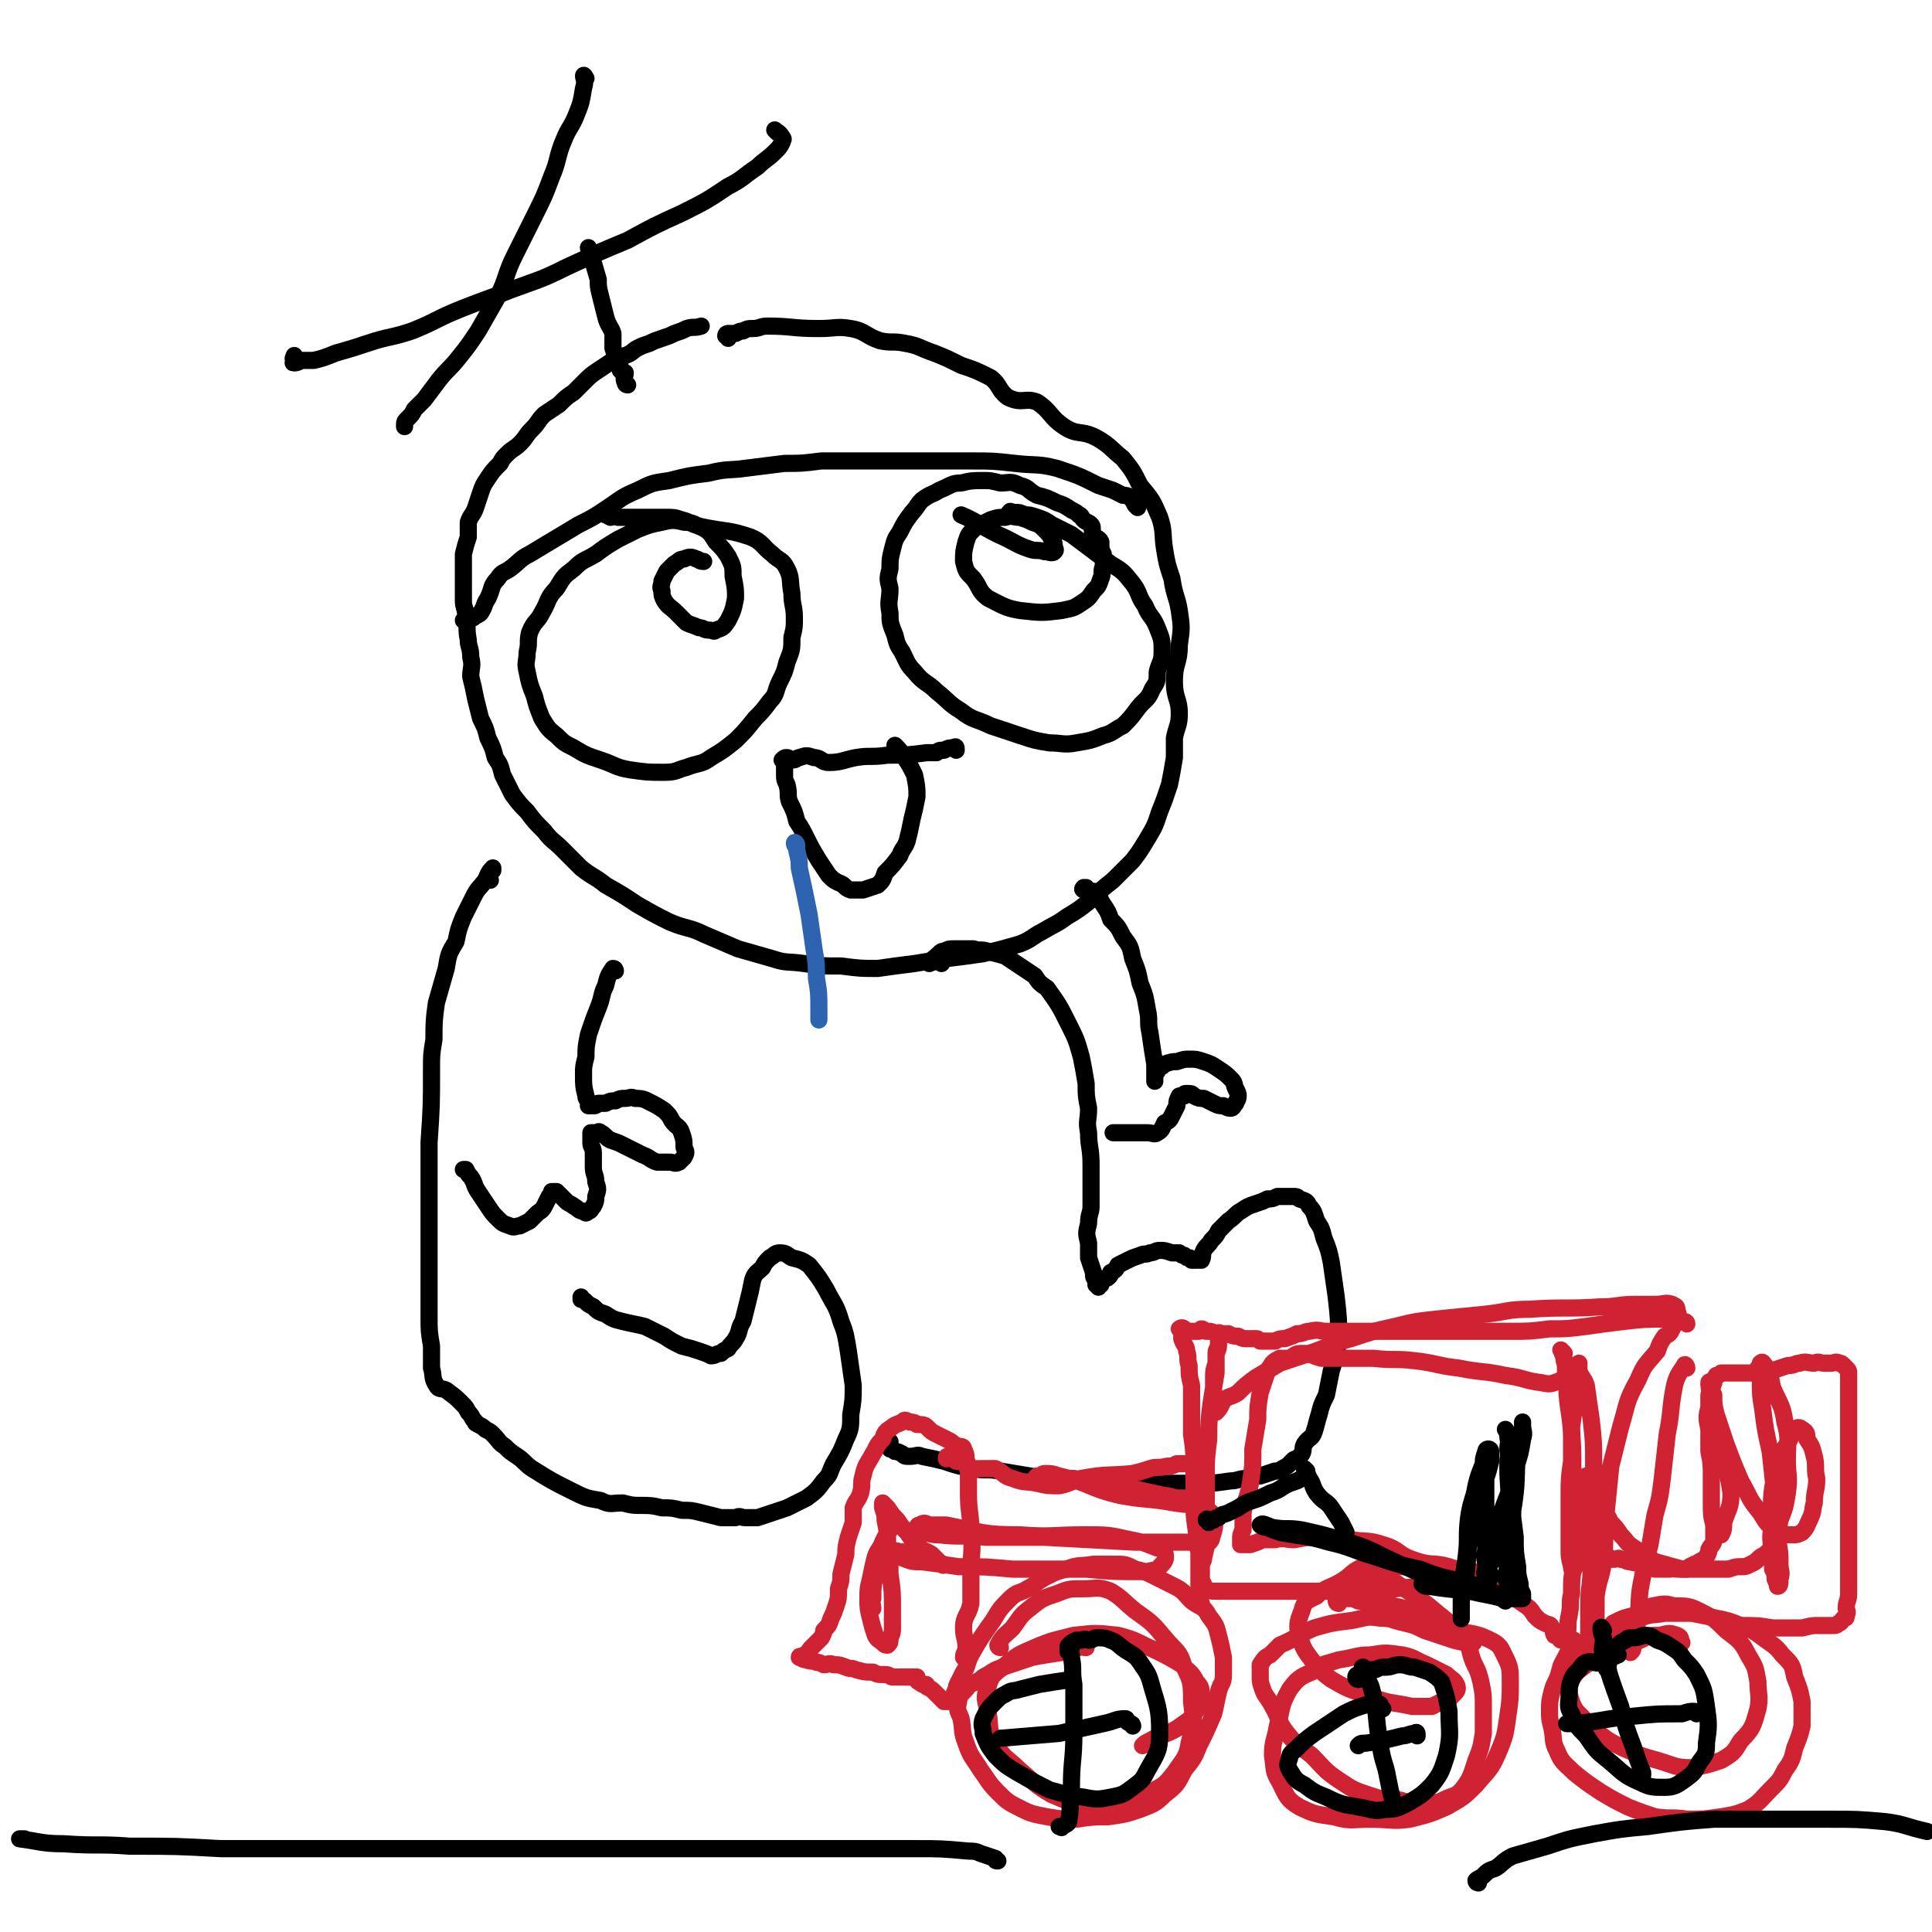 <svg viewBox='0 0 788 788' version='1.1' xmlns='http://www.w3.org/2000/svg' xmlns:xlink='http://www.w3.org/1999/xlink'><g fill='none' stroke='#000000' stroke-width='7' stroke-linecap='round' stroke-linejoin='round'><path d='M297,138c0,-1 -1,-1 -1,-1 0,-1 1,-1 1,-1 2,0 2,0 3,0 2,-1 2,-1 3,-1 2,-1 2,-1 4,-1 3,0 3,-1 6,-1 10,0 10,1 21,1 7,0 7,-1 13,0 6,1 6,3 12,5 5,1 5,0 10,1 6,1 6,2 12,4 5,2 5,2 11,5 6,2 6,2 12,5 4,3 3,5 7,8 6,3 7,0 12,2 6,4 5,6 11,10 6,4 7,1 14,5 5,3 5,4 10,8 4,5 4,5 7,11 5,6 5,6 8,13 2,6 1,7 2,13 1,6 1,6 3,12 1,7 2,7 3,13 1,7 1,7 0,14 0,8 -2,7 -2,15 0,7 2,7 2,13 0,5 -1,5 -2,10 0,4 0,4 0,8 -1,6 -1,6 -2,11 -2,6 -2,6 -4,11 -2,6 -2,6 -5,11 -3,5 -3,5 -6,9 -4,4 -4,4 -8,8 -5,4 -5,4 -9,8 -5,4 -5,4 -10,7 -4,3 -5,3 -10,6 -4,2 -4,3 -9,5 -7,2 -7,2 -15,4 -7,1 -7,1 -15,2 -7,1 -7,1 -13,2 -8,1 -8,1 -15,2 -7,0 -7,0 -15,-1 -8,0 -8,0 -15,-1 -7,-1 -7,0 -13,-2 -7,-2 -7,-2 -14,-4 -7,-3 -7,-3 -14,-6 -6,-3 -7,-2 -14,-5 -6,-3 -6,-3 -13,-7 -6,-4 -6,-4 -13,-8 -5,-4 -5,-3 -10,-7 -4,-4 -4,-4 -8,-8 -3,-3 -4,-3 -7,-7 -4,-4 -4,-4 -7,-8 -3,-3 -3,-3 -6,-7 -2,-4 -2,-4 -4,-8 -1,-4 -1,-4 -3,-7 -1,-4 -1,-4 -3,-8 -1,-4 -1,-4 -3,-8 -1,-4 -1,-4 -2,-8 -1,-5 -1,-5 -2,-9 0,-4 1,-4 0,-8 0,-4 -1,-4 -1,-7 -1,-5 0,-5 -1,-9 0,-4 -1,-4 -1,-7 0,-4 0,-4 0,-8 0,-3 0,-3 0,-6 0,-3 0,-3 0,-5 1,-4 1,-4 2,-7 0,-3 0,-3 0,-6 1,-3 2,-3 3,-6 1,-3 1,-3 2,-6 1,-3 1,-3 3,-6 2,-3 2,-3 5,-6 1,-2 1,-2 3,-4 2,-2 3,-2 5,-4 3,-3 2,-3 5,-6 3,-3 2,-3 5,-6 3,-2 3,-2 6,-4 3,-3 3,-3 6,-5 2,-2 2,-2 4,-4 3,-3 3,-3 6,-5 3,-2 3,-2 6,-4 3,-1 3,-1 5,-2 3,-1 3,-2 5,-3 2,-1 2,-1 5,-2 2,-1 2,-1 5,-2 3,-1 3,-1 5,-2 3,-1 3,-1 5,-2 3,-1 3,0 6,-1 '/><path d='M464,207c-1,-1 -1,-1 -1,-1 -1,-2 -1,-2 -2,-3 -1,-1 -2,-1 -3,-1 -2,-1 -2,-1 -4,-2 -3,-1 -3,-1 -6,-2 -8,-4 -8,-4 -17,-7 -8,-2 -8,-1 -17,-2 -9,-1 -9,-1 -18,-1 -9,0 -9,0 -18,0 -7,0 -7,0 -15,0 -7,0 -7,0 -14,0 -7,0 -7,0 -14,0 -8,1 -8,1 -15,1 -8,1 -8,1 -16,2 -7,1 -7,0 -15,2 -8,1 -8,1 -16,3 -7,1 -7,1 -13,4 -7,3 -6,3 -12,7 -6,4 -6,4 -12,7 -5,3 -5,3 -10,6 -5,3 -5,3 -10,6 -4,2 -4,3 -8,6 -3,2 -3,1 -5,4 -3,3 -2,4 -4,8 -2,3 -1,3 -3,6 -1,1 -2,1 -3,2 -1,0 -1,0 -1,0 -1,0 -1,0 -1,0 -1,1 -1,1 -2,1 0,0 0,0 0,0 '/><path d='M413,210c-1,-1 -2,-1 -1,-1 0,-1 0,0 2,0 2,0 2,0 4,1 2,0 2,0 5,1 3,1 3,1 6,3 4,2 4,2 8,4 8,6 8,6 16,12 5,3 5,3 9,8 3,4 2,5 5,9 2,5 3,4 5,9 2,5 2,5 2,10 0,4 -1,4 -2,8 0,4 0,4 -2,7 -2,5 -3,4 -6,8 -3,4 -3,4 -6,7 -4,2 -4,3 -8,4 -5,2 -5,2 -11,3 -5,1 -6,0 -11,0 -6,-1 -6,-1 -12,-3 -6,-2 -6,-2 -12,-4 -6,-3 -7,-2 -12,-6 -5,-3 -5,-4 -10,-8 -4,-4 -5,-3 -9,-8 -3,-3 -3,-4 -5,-8 -2,-3 -2,-3 -3,-7 -2,-5 -2,-5 -2,-9 -1,-5 0,-5 0,-10 -1,-4 -1,-4 0,-8 0,-4 0,-4 1,-8 1,-4 1,-4 3,-7 2,-4 2,-4 5,-8 2,-2 2,-3 4,-5 4,-3 4,-2 7,-4 5,-2 5,-3 9,-3 4,-1 5,-1 9,-1 3,0 3,0 7,1 4,0 4,-1 8,1 4,1 3,2 7,4 4,1 4,1 8,3 3,1 3,1 6,3 2,1 2,1 3,2 1,0 1,1 2,2 1,1 2,1 3,2 1,1 0,2 1,4 1,2 2,1 3,3 0,3 0,3 1,5 0,2 0,2 0,5 -1,2 0,3 -1,5 -1,3 -1,3 -3,5 -2,3 -2,3 -5,5 -3,2 -3,2 -8,3 -8,1 -8,1 -17,0 -6,-1 -7,-2 -13,-5 -4,-3 -3,-4 -6,-8 -3,-3 -3,-3 -4,-7 0,-4 0,-4 1,-8 1,-3 1,-3 3,-5 1,-1 2,-1 3,-2 2,-1 2,-1 4,-2 3,-1 3,-1 6,-1 3,-1 3,0 6,0 3,1 3,1 5,2 3,1 3,1 5,3 2,2 2,2 3,4 1,1 1,2 1,3 0,1 1,1 0,2 -1,1 -2,0 -4,0 -3,-1 -3,0 -6,-1 -6,-2 -6,-3 -13,-6 -8,-4 -8,-5 -15,-8 '/><path d='M247,210c0,0 -2,-1 -1,-1 0,0 1,1 3,2 1,0 1,-1 3,0 2,0 2,0 5,0 3,0 3,0 7,0 3,0 3,0 7,0 4,0 4,0 7,1 4,1 4,2 9,3 10,2 10,1 19,4 5,2 5,4 9,7 3,3 4,2 6,6 2,4 1,5 2,10 0,5 1,5 1,10 0,4 0,4 -1,8 0,5 0,5 -2,10 -1,4 -1,4 -3,8 -2,4 -1,5 -4,8 -3,4 -3,4 -6,7 -4,5 -4,5 -8,9 -5,4 -5,4 -10,7 -4,3 -5,2 -10,4 -4,1 -4,2 -9,2 -7,0 -7,0 -14,-1 -6,-1 -6,-2 -12,-4 -6,-2 -6,-2 -11,-5 -4,-2 -4,-2 -7,-5 -4,-3 -4,-4 -6,-7 -2,-5 -2,-5 -3,-9 -2,-5 -2,-5 -3,-10 -1,-4 0,-4 0,-8 1,-4 0,-4 1,-8 2,-5 3,-4 5,-8 3,-5 2,-6 6,-10 3,-5 3,-5 7,-8 4,-4 4,-3 9,-6 4,-3 4,-3 9,-6 4,-2 4,-2 8,-4 5,-2 5,-2 10,-3 4,-1 5,-1 9,0 4,0 4,1 7,2 4,2 4,3 6,6 3,3 3,3 5,6 2,4 2,4 2,8 1,5 1,5 1,9 -1,5 -1,5 -3,9 -2,3 -2,3 -5,4 -1,1 -1,0 -3,0 -2,0 -2,-1 -4,-1 -2,-1 -3,-1 -5,-2 -2,-2 -2,-2 -4,-4 -3,-3 -3,-2 -5,-5 -1,-2 -1,-2 -1,-4 -1,-2 0,-2 0,-4 1,-2 1,-2 2,-4 2,-2 2,-2 3,-3 2,-1 2,-2 4,-2 2,-1 3,-1 5,0 1,0 1,1 3,1 '/><path d='M390,306c0,-1 0,-2 -1,-1 -2,0 -2,0 -4,1 -2,0 -2,0 -3,1 -2,0 -2,0 -4,0 -8,1 -8,1 -16,1 -7,1 -7,0 -13,1 -5,1 -6,2 -11,2 -3,0 -3,-2 -6,-2 -3,-1 -3,-1 -6,0 -1,0 -1,1 -3,1 0,0 0,0 -1,0 0,-1 -1,-1 -1,-1 -1,0 -1,0 -2,1 0,0 1,1 1,1 0,1 0,1 0,2 0,2 0,2 0,3 0,2 0,2 1,4 1,4 0,4 1,7 2,4 2,4 3,8 2,3 2,3 4,7 2,4 2,4 5,9 2,3 2,3 4,6 2,2 2,2 4,3 3,1 2,2 5,3 2,0 3,0 5,0 3,-1 3,-1 6,-2 2,-2 2,-2 3,-5 3,-3 3,-3 6,-7 1,-3 2,-3 3,-6 1,-4 1,-4 2,-9 1,-4 1,-4 2,-9 0,-4 0,-4 -1,-9 -2,-4 -2,-4 -4,-7 -2,-3 -2,-3 -4,-5 '/><path d='M256,157c0,0 -1,0 -1,-1 -1,-2 0,-2 0,-4 -1,0 -1,0 -2,-1 0,-2 0,-2 -1,-3 -1,-3 -1,-3 -2,-6 0,-3 0,-3 0,-6 -1,-3 -2,-3 -3,-7 -1,-4 -1,-4 -2,-8 -1,-4 -1,-4 -1,-7 -2,-7 -2,-7 -4,-13 '/><path d='M317,54c0,0 -1,-1 -1,-1 1,1 2,1 3,3 1,1 0,1 0,2 -1,2 -1,2 -3,4 -3,3 -4,3 -7,6 -6,4 -6,5 -12,8 -9,6 -9,6 -19,11 -11,5 -11,5 -22,11 -12,5 -12,5 -25,11 -10,5 -11,5 -22,9 -10,4 -11,4 -21,8 -10,4 -10,5 -20,9 -9,3 -9,2 -18,5 -6,2 -6,2 -13,4 -5,2 -5,2 -9,3 -3,0 -3,0 -5,0 -2,1 -2,1 -3,1 -1,0 0,0 0,-1 -1,-1 0,-1 0,-2 0,0 0,0 0,0 '/><path d='M239,32c0,0 -1,-2 -1,-1 0,1 1,2 0,5 -1,6 -1,6 -3,11 -2,5 -3,5 -5,10 -3,7 -2,8 -5,15 -3,8 -3,8 -7,16 -4,8 -4,8 -8,16 -4,8 -3,9 -7,17 -4,7 -4,7 -8,14 -4,6 -4,6 -8,11 -4,5 -4,4 -8,9 -3,4 -3,4 -6,8 -2,2 -2,2 -4,4 -1,2 -1,2 -3,4 -1,1 -1,1 -1,3 '/><path d='M384,393c0,0 0,-1 -1,-1 -2,0 -4,1 -4,1 0,-1 2,-2 4,-4 1,-1 1,-1 2,-1 2,-1 2,-1 4,-1 2,0 2,0 4,0 2,0 2,0 4,0 3,1 3,0 6,1 3,1 4,1 7,2 3,2 3,2 6,4 3,2 3,2 6,4 2,3 2,3 5,5 5,7 5,7 9,15 3,6 3,6 5,13 1,5 1,5 2,11 0,5 0,5 1,10 0,5 -1,5 0,10 0,6 1,6 1,13 0,4 0,4 0,7 0,5 0,5 0,10 0,3 -1,3 -1,7 -1,4 -1,4 0,8 0,3 0,3 0,6 1,3 1,3 2,6 0,2 0,2 1,3 0,1 0,1 0,2 1,0 1,1 1,1 0,0 0,-1 1,-1 0,-1 0,-1 1,-2 0,-1 1,0 2,-1 1,-1 1,-1 1,-2 2,-1 2,-1 3,-3 2,-1 2,-1 4,-2 2,-1 2,-1 5,-2 2,-1 2,0 4,-1 2,0 2,-1 4,-1 2,0 2,0 5,1 1,0 1,0 3,0 1,1 1,1 2,1 1,1 1,1 2,1 1,0 1,1 1,1 1,0 1,0 2,0 0,-1 0,0 1,0 0,0 0,0 0,0 1,0 1,0 1,0 1,-2 0,-2 1,-4 1,-2 2,-2 3,-4 2,-2 2,-2 3,-4 2,-2 2,-2 4,-4 3,-2 3,-3 5,-4 3,-2 3,-2 6,-3 3,-1 3,-1 5,-2 2,0 2,0 4,-1 2,0 2,0 4,0 1,0 1,0 2,0 2,0 2,0 3,1 3,1 3,1 4,3 2,2 2,3 3,6 2,3 2,3 3,7 2,5 2,5 3,10 1,7 1,7 2,14 1,9 1,9 1,17 -1,7 -1,7 -3,13 -1,5 -1,5 -2,10 -2,4 -2,4 -3,8 -1,3 -1,4 -2,7 -1,3 -2,2 -4,5 -1,2 0,2 -1,4 -1,1 -1,1 -2,2 -1,0 -1,0 -2,1 -1,1 -1,1 -1,1 -1,1 -1,1 -3,2 -1,1 -1,1 -3,1 -3,1 -3,1 -6,2 -3,0 -3,0 -5,1 -4,0 -4,1 -7,1 -7,1 -7,1 -13,1 -5,0 -5,0 -9,0 -6,0 -6,0 -12,0 -6,0 -6,-1 -11,-1 -7,-1 -7,0 -13,0 -6,-1 -6,-1 -12,-1 -6,0 -6,0 -12,-1 -6,-1 -6,-1 -12,-2 -6,-1 -6,0 -11,-1 -6,-1 -6,-1 -12,-3 -4,-1 -4,-1 -9,-2 -2,-1 -2,0 -5,0 -2,0 -2,0 -3,-1 -2,-1 -2,-1 -3,-1 -1,-1 -1,-1 -2,-1 0,-1 0,-2 0,-3 -1,0 -1,0 -2,-1 '/><path d='M200,359c0,0 -1,-1 -1,-1 0,-2 1,-2 2,-3 0,0 0,-1 0,-1 -2,2 -2,3 -3,5 -3,4 -3,3 -5,7 -2,4 -2,4 -4,8 -2,5 -2,5 -3,10 -3,5 -3,5 -4,11 -2,7 -2,7 -4,14 -1,7 -1,8 -1,15 -1,6 -1,6 -1,12 0,15 0,15 -1,30 0,8 0,8 0,17 0,7 0,7 0,14 0,5 0,5 0,9 0,4 0,4 0,9 0,5 0,5 0,11 0,5 0,5 0,11 0,6 0,6 1,12 0,5 0,5 0,9 1,3 0,4 2,7 1,2 2,1 4,2 4,3 4,3 6,5 2,2 2,2 3,4 2,2 1,2 3,4 0,1 0,0 1,1 2,1 2,1 3,2 2,1 2,1 3,2 3,3 2,3 5,5 2,2 2,2 5,4 3,2 3,3 6,5 8,5 8,5 16,9 6,3 6,3 12,4 4,2 4,1 9,1 4,1 4,1 7,1 4,0 5,0 9,1 4,0 4,0 8,1 4,0 4,0 8,1 4,1 4,1 8,2 3,0 3,0 6,0 2,-1 2,0 4,0 2,0 2,0 5,0 3,-1 3,-1 6,-2 3,-1 3,-1 6,-2 4,-2 4,-2 8,-4 4,-3 4,-3 7,-7 3,-3 2,-3 4,-7 3,-5 3,-5 5,-10 2,-4 2,-5 2,-10 1,-6 1,-6 1,-12 -1,-7 -1,-7 -2,-14 -1,-6 -1,-7 -3,-12 -2,-7 -3,-7 -6,-13 -3,-5 -3,-5 -7,-10 -3,-2 -3,-2 -7,-3 -2,-1 -2,-2 -5,-2 -2,0 -2,1 -4,2 -2,2 -2,2 -3,4 -2,2 -3,2 -4,5 -1,5 -1,5 -2,9 -1,4 -1,4 -2,8 -2,3 -1,4 -3,7 -1,2 -2,2 -3,4 -2,1 -2,1 -3,2 -2,0 -2,1 -4,1 -2,-1 -2,-1 -5,-2 -3,-1 -3,-1 -7,-2 -4,-2 -4,-2 -7,-4 -4,-2 -4,-2 -8,-4 -4,-1 -5,-1 -9,-2 -4,-1 -4,-1 -7,-3 -3,-1 -3,-1 -5,-3 -2,-1 -2,-1 -3,-2 -1,-1 -1,-1 -2,-1 0,-1 0,-1 0,-1 '/><path d='M251,396c0,0 0,-1 -1,-1 -2,3 -2,3 -3,7 -2,4 -1,4 -3,9 -2,5 -2,5 -4,11 -1,5 -1,5 -1,9 -1,4 -1,4 -1,7 0,5 0,5 1,9 0,1 0,1 1,2 0,1 0,1 0,2 1,0 1,0 2,0 1,0 1,0 2,-1 2,0 2,0 3,0 2,-1 2,-1 4,-1 2,-1 2,-1 4,-1 2,0 2,-1 4,0 2,0 3,0 5,1 4,2 4,2 7,4 2,2 2,2 3,4 2,3 3,2 4,5 1,3 1,3 1,6 1,2 1,2 0,4 -1,1 -1,1 -2,2 -2,1 -2,0 -4,0 -2,0 -2,0 -5,0 -3,-1 -3,-2 -6,-3 -4,-2 -4,-2 -8,-4 -2,-1 -2,-1 -5,-2 -2,-1 -2,-2 -4,-3 -1,-1 -1,0 -2,0 -1,0 -2,0 -2,0 0,2 0,2 0,4 0,2 1,2 1,4 0,3 0,3 0,6 0,3 1,3 1,6 1,3 1,3 0,6 0,2 0,2 -1,4 -1,1 -1,2 -2,2 -1,1 -1,1 -2,0 -2,0 -2,-1 -4,-2 -1,-1 -2,-1 -3,-2 -1,-1 -1,-1 -2,-2 -1,-1 -1,-1 -2,-2 0,0 0,0 -1,0 0,0 0,0 -1,0 0,1 0,1 -1,2 -1,2 -1,2 -2,4 -1,2 -2,2 -3,3 -1,1 -1,1 -3,3 -2,1 -2,1 -4,2 -2,0 -2,1 -4,0 -3,-1 -3,-1 -5,-3 -2,-2 -2,-2 -4,-5 -2,-3 -2,-3 -4,-6 -2,-3 -1,-3 -3,-6 -1,-1 -1,-1 -2,-3 -1,0 -1,0 -1,0 '/><path d='M443,363c-1,0 -2,0 -1,-1 0,0 0,0 1,0 0,0 0,1 1,1 1,1 2,0 3,1 2,2 1,2 3,5 2,3 2,3 3,6 3,3 3,3 5,7 3,4 3,4 4,9 2,5 2,5 3,10 2,5 2,5 3,11 1,4 0,5 1,9 1,7 1,7 2,13 0,3 0,3 0,5 0,1 0,2 0,2 0,-1 0,-2 0,-3 0,0 0,0 1,-1 0,0 0,-1 0,-1 2,-1 2,-1 3,-2 3,-1 3,-1 5,-1 3,-1 3,-1 5,-1 3,0 3,0 6,1 3,1 3,1 6,3 3,2 3,2 5,4 2,2 1,2 2,4 1,2 1,2 1,3 0,2 -1,2 -1,3 -1,1 -1,2 -2,2 -1,0 -1,0 -3,-1 -2,0 -2,0 -4,-1 -2,-1 -2,-1 -4,-2 -2,0 -2,0 -4,-1 -1,-1 -1,-1 -3,-1 -1,0 -1,0 -1,1 -1,0 -1,0 -2,0 -1,2 -1,2 -1,4 -1,2 -1,2 -2,4 -1,2 -1,2 -3,3 -1,2 -1,3 -3,4 -1,1 -2,0 -4,0 -2,0 -2,0 -4,0 -3,0 -3,0 -6,0 -2,0 -2,0 -4,0 '/></g>
<g fill='none' stroke='#CF2233' stroke-width='7' stroke-linecap='round' stroke-linejoin='round'><path d='M688,540c0,-1 -1,-1 -1,-1 -4,-1 -4,-2 -7,-1 -9,0 -9,0 -18,1 -8,1 -8,1 -15,2 -8,1 -8,1 -15,1 -8,1 -8,1 -16,1 -10,0 -10,0 -19,0 -8,0 -8,0 -15,0 -7,0 -7,0 -13,0 -5,0 -5,0 -11,0 -4,0 -4,0 -9,0 -4,0 -4,0 -8,0 -3,0 -3,-1 -7,0 -2,0 -2,1 -5,1 -2,1 -2,1 -5,2 -2,0 -2,0 -4,1 -2,0 -2,0 -3,0 -1,0 -2,0 -3,0 -1,-1 -1,-1 -2,-1 -2,0 -2,0 -4,0 -1,0 -1,0 -3,-1 -2,0 -2,0 -4,-1 -1,0 -1,0 -3,0 -1,-1 -1,0 -2,0 -2,-1 -2,-1 -3,-1 -1,0 -1,0 -1,0 -1,0 -1,-1 -2,-1 0,0 0,1 -1,1 0,0 0,0 -1,0 0,0 0,0 -1,0 0,0 0,0 0,0 -1,0 -1,0 -1,0 0,0 0,0 -1,0 0,0 0,0 -1,0 0,0 0,0 0,0 -1,-1 -1,-1 -1,-1 -1,-1 -2,0 -2,0 0,0 1,0 1,1 0,1 0,2 0,3 1,3 2,3 2,5 1,3 0,3 1,6 0,4 0,4 1,8 0,10 0,10 0,20 1,7 1,7 1,15 0,6 0,6 0,12 0,6 0,6 1,13 0,4 0,4 1,8 0,5 0,5 0,10 0,4 0,4 0,8 0,1 -1,2 0,3 0,0 0,0 1,0 '/><path d='M688,558c0,-1 -1,-2 -1,-1 -2,3 -3,4 -4,8 -2,10 -1,10 -3,20 -1,9 -1,9 -2,18 -1,8 -1,8 -3,15 -1,6 -1,6 -2,12 -2,7 -2,7 -3,13 -2,9 -1,9 -2,18 -1,6 0,6 -2,11 0,1 0,1 -1,2 '/><path d='M488,600c-1,-1 -1,-1 -1,-1 -2,-2 -2,-2 -4,-2 -2,0 -2,0 -3,0 -2,1 -2,1 -4,1 -4,1 -4,0 -7,1 -3,1 -3,1 -7,2 -10,1 -10,0 -21,2 -4,1 -4,2 -9,3 -4,0 -5,0 -9,-1 -5,-1 -5,0 -10,-2 -4,-1 -3,-2 -7,-4 -3,0 -3,0 -6,0 -3,0 -3,1 -5,0 -1,0 0,-1 -1,-2 -1,-1 -1,-1 -2,-1 -1,0 -1,0 -2,0 0,0 0,0 0,0 0,-1 0,-1 -1,-2 0,0 0,0 0,1 -1,0 -1,0 -1,0 0,-1 0,-1 0,-1 0,0 -1,0 -1,0 -1,0 -1,0 -1,1 '/><path d='M393,591c0,0 -1,-1 -1,-1 0,0 1,0 1,1 1,2 1,2 1,4 1,3 1,3 1,6 0,4 0,4 0,8 0,8 1,8 1,16 1,8 0,8 0,16 0,6 0,6 0,13 -1,5 -3,5 -3,10 0,4 1,4 1,8 0,2 -1,2 -1,4 '/><path d='M393,592c0,0 0,-1 -1,-1 -1,-1 -1,-1 -3,-2 -1,-1 -1,-1 -3,-2 -2,-1 -2,-1 -4,-2 -2,-1 -2,-1 -4,-3 -1,-1 -2,-1 -4,-1 -1,-1 -2,-1 -3,-1 -2,-1 -2,-1 -3,0 -2,1 -3,1 -4,2 -3,2 -3,2 -4,5 -3,3 -2,3 -4,6 -2,4 -3,4 -4,9 -1,3 0,3 -1,7 -1,3 -2,3 -3,6 0,3 0,3 0,6 -1,3 -1,3 -2,6 -1,4 -1,4 -1,7 -1,4 -1,4 -2,8 0,3 0,3 -1,6 0,4 0,4 -1,7 -1,3 -1,3 -2,5 -1,3 -1,3 -3,5 0,1 0,1 -1,3 -1,1 -1,1 -2,2 -1,1 -1,1 -2,2 -1,1 -1,1 -1,2 -1,1 -1,1 -2,1 0,0 0,0 0,1 0,0 0,0 -1,0 0,0 -1,-1 -1,0 1,0 1,1 3,1 2,1 2,0 4,1 1,0 1,0 3,1 2,0 2,-1 4,0 3,0 2,0 5,1 2,1 2,0 4,1 4,1 3,1 7,1 2,1 2,1 5,1 2,0 2,1 3,1 2,0 2,0 3,0 1,0 1,0 2,0 0,0 0,0 1,0 1,0 1,0 1,0 0,0 0,0 1,0 1,0 1,0 1,0 1,0 1,0 1,0 0,0 -1,0 0,1 0,1 1,1 1,1 1,1 1,1 2,1 1,0 1,0 1,1 2,1 2,1 3,2 1,1 1,1 2,2 1,1 1,1 2,2 0,0 0,-1 0,0 1,0 1,0 2,0 0,0 0,0 0,0 1,0 1,0 1,0 0,0 0,-1 0,-1 0,-1 1,-1 1,-1 0,-1 0,-1 1,-3 0,-1 0,-1 1,-3 1,-2 1,-2 2,-4 2,-3 1,-3 3,-7 4,-7 4,-7 9,-14 3,-5 3,-5 7,-9 3,-3 4,-2 7,-4 4,-2 4,-3 8,-5 4,-2 4,-2 8,-3 5,-2 5,-1 11,-2 4,0 4,0 9,0 4,0 4,0 8,2 4,1 4,1 8,3 4,2 4,2 8,4 4,2 4,3 7,6 4,3 5,2 7,6 3,4 3,4 4,8 1,4 1,4 2,9 0,3 0,4 0,7 0,4 -1,3 -2,7 -1,4 -1,5 -2,9 -3,7 -3,7 -6,13 -2,5 -2,5 -6,10 -3,6 -3,6 -8,10 -4,4 -5,4 -10,6 -6,2 -6,2 -13,3 -6,0 -6,0 -13,1 -6,0 -6,0 -12,-1 -5,-1 -6,-1 -10,-3 -6,-3 -6,-3 -10,-7 -4,-4 -4,-5 -7,-9 -3,-5 -4,-5 -6,-11 -2,-5 -1,-5 -2,-10 -1,-3 -2,-3 -1,-7 0,-2 1,-3 3,-5 2,-3 3,-2 6,-4 1,-1 1,-1 3,-2 3,-2 3,-2 6,-3 6,-2 6,-2 12,-4 5,-1 6,-1 12,-2 3,-1 3,-1 7,-2 1,-1 1,0 3,0 '/><path d='M551,644c0,0 -1,-1 -1,-1 1,-1 2,-1 4,-1 2,0 2,-1 3,0 3,0 3,0 6,1 4,2 4,1 7,3 7,5 8,5 14,10 7,6 7,5 13,12 3,4 2,5 4,10 2,4 2,4 3,8 1,5 1,5 1,10 0,5 0,5 0,11 -1,6 -1,6 -3,11 -2,6 -2,7 -5,11 -3,4 -4,3 -8,5 -4,2 -4,1 -9,2 -5,0 -5,-1 -10,-2 -6,0 -6,0 -12,-2 -6,-2 -6,-2 -12,-6 -6,-4 -6,-5 -11,-10 -5,-4 -6,-4 -10,-9 -4,-5 -3,-6 -6,-11 -2,-4 -3,-4 -4,-7 -1,-3 -1,-3 -1,-5 0,-3 0,-3 0,-5 2,-3 2,-3 4,-4 2,-2 2,-2 4,-4 7,-3 7,-4 14,-7 7,-2 7,-2 15,-3 6,-1 6,-2 12,-1 5,0 5,1 10,2 4,1 4,1 8,3 6,2 6,2 12,4 4,1 4,1 8,1 '/><path d='M639,688c0,0 -1,0 -1,-1 0,-1 0,-2 1,-3 0,-1 0,-1 0,-2 1,-2 1,-2 2,-3 2,-3 2,-3 4,-5 3,-3 3,-3 6,-5 4,-2 4,-2 8,-4 5,-2 5,-3 10,-5 5,-2 5,-1 10,-2 5,0 5,0 11,0 5,1 5,1 10,2 5,1 5,1 10,3 5,2 5,2 9,5 4,3 5,3 8,7 4,4 4,4 5,9 2,5 2,5 3,10 0,5 0,5 0,10 -1,4 -1,4 -3,9 -1,4 -1,5 -4,9 -2,4 -2,4 -6,8 -4,4 -4,5 -9,8 -5,2 -5,2 -11,3 -7,1 -7,1 -14,1 -6,-1 -6,0 -13,-1 -6,-2 -6,-2 -11,-4 -6,-3 -6,-3 -11,-6 -6,-4 -6,-4 -11,-8 -4,-4 -5,-4 -7,-9 -2,-4 -1,-4 -2,-9 -1,-4 -1,-4 -1,-7 0,-4 0,-4 1,-8 1,-4 2,-4 3,-8 1,-4 1,-3 3,-7 1,-2 1,-2 2,-5 0,-1 0,-1 1,-1 '/><path d='M657,636c0,0 -1,-1 -1,-1 0,0 1,1 2,1 2,0 2,-1 3,0 2,0 2,1 4,1 3,1 3,0 5,1 2,1 2,1 5,2 3,0 3,0 6,0 1,-1 1,0 3,0 2,0 2,0 4,0 1,-1 1,-1 3,-2 1,0 1,0 2,-1 2,-1 2,-1 3,-2 1,-2 1,-2 1,-3 1,-2 2,-2 2,-4 0,-3 0,-3 0,-6 -1,-4 -1,-4 -1,-9 0,-5 0,-5 0,-10 0,-6 0,-6 -1,-11 0,-5 0,-5 0,-9 -1,-5 -1,-5 0,-9 0,-3 0,-3 0,-5 1,-3 1,-2 2,-5 0,-1 0,-1 1,-3 1,0 1,0 2,-1 2,0 2,0 3,0 2,0 2,0 3,0 2,0 2,0 4,0 2,0 2,0 5,0 3,-1 3,-1 6,-1 3,-1 3,-1 6,-2 3,0 3,-1 5,-1 3,-1 3,0 6,0 2,-1 2,0 4,0 2,0 2,0 3,0 1,0 2,-1 3,0 1,0 1,0 2,1 0,0 0,0 1,1 1,1 1,1 1,2 0,2 0,2 0,3 0,3 0,3 0,5 0,4 0,4 0,7 0,5 0,5 0,9 0,6 0,6 0,12 0,5 0,5 0,10 0,5 0,5 0,10 0,5 0,5 0,9 0,5 0,5 0,10 0,4 0,4 0,8 0,4 0,4 0,7 0,3 -1,3 -1,6 0,1 1,1 0,3 0,1 0,1 -1,1 -1,1 -1,2 -2,2 -1,1 -1,1 -3,1 -2,0 -2,0 -5,0 -3,0 -3,0 -7,1 -6,0 -6,0 -12,0 -6,-1 -6,-1 -13,-1 0,0 0,0 0,0 '/><path d='M638,552c-1,-1 -2,-2 -1,-1 0,1 1,2 1,4 1,3 0,3 1,7 0,11 1,11 2,22 1,12 0,12 1,24 0,8 0,8 0,17 0,6 0,6 0,13 -1,6 -1,6 -1,12 -1,4 0,4 -1,9 -1,4 0,5 -1,9 -1,1 -1,1 -2,1 -1,0 -1,-1 -1,-2 -1,0 -2,0 -2,0 -1,-2 0,-2 -1,-3 -1,-2 -1,-1 -3,-2 -2,-1 -2,-1 -4,-3 -2,-3 -2,-3 -5,-5 -7,-5 -7,-5 -14,-9 -7,-4 -8,-3 -16,-6 -7,-2 -7,0 -15,-3 -6,-2 -5,-4 -12,-6 -6,-2 -6,-1 -13,-2 -7,0 -7,0 -13,-1 -5,0 -5,0 -10,1 -4,0 -4,-1 -8,0 -2,0 -2,0 -5,0 -2,1 -2,1 -5,2 -1,0 -1,0 -2,0 0,0 0,0 -1,0 0,0 0,0 -1,0 0,0 0,0 0,0 0,-1 0,-1 0,-2 0,-2 0,-2 1,-4 0,-4 0,-4 0,-7 1,-6 2,-6 3,-12 1,-7 1,-7 1,-14 1,-6 1,-6 2,-12 0,-5 0,-5 1,-11 1,-3 1,-3 2,-6 1,-3 1,-3 3,-6 1,-1 1,-1 3,-2 2,0 2,0 4,0 2,-1 2,-2 5,-2 4,0 4,1 8,2 5,0 5,0 10,0 6,0 6,0 11,0 9,1 9,0 17,1 9,1 9,2 18,3 10,2 10,1 19,3 8,1 7,2 15,3 4,1 4,0 8,-1 0,0 0,-1 1,-1 '/><path d='M485,612c0,0 0,-1 -1,-1 -1,0 -1,0 -3,0 -3,0 -3,-1 -6,-1 -9,-2 -9,-2 -18,-4 -7,-1 -7,-1 -14,-2 -5,-1 -5,-1 -10,-1 -3,0 -3,-1 -7,0 -2,0 -2,1 -3,1 -1,-1 -1,-1 0,-2 0,0 0,0 0,0 2,0 2,-1 3,-1 3,0 3,0 6,1 13,3 12,5 25,8 11,2 11,1 22,3 6,1 6,0 12,3 2,0 3,0 4,3 1,4 0,5 -1,9 -1,2 -2,1 -3,1 -3,0 -3,0 -6,0 -11,0 -11,0 -22,0 -18,-1 -18,-1 -37,-2 -12,0 -12,0 -24,0 -10,-1 -10,0 -19,-1 -4,0 -5,-1 -9,-2 0,0 0,0 0,0 0,-1 0,-2 1,-2 2,-1 2,-1 4,0 4,0 4,0 7,0 15,3 15,4 30,4 13,1 13,0 27,0 9,0 9,0 18,2 5,1 5,1 10,3 2,1 3,0 4,2 1,3 0,4 -2,6 -1,2 -2,1 -5,2 -2,0 -2,0 -4,0 -10,0 -10,0 -21,-1 -15,0 -15,0 -30,0 -11,-1 -11,-1 -22,-1 -7,-1 -7,-1 -15,-2 -4,0 -4,0 -9,-2 -1,0 -1,0 -2,-1 0,0 0,-1 0,-1 1,-1 1,0 2,0 2,0 2,0 4,0 2,1 2,1 4,2 3,0 3,0 6,1 1,1 1,1 3,2 0,0 1,1 1,0 -1,0 -1,0 -2,-1 -2,-2 -2,-2 -3,-3 -3,-2 -3,-1 -5,-3 -3,-3 -3,-3 -5,-6 -2,-2 -2,-2 -4,-5 -2,-2 -2,-2 -4,-5 -1,-1 -1,-1 -2,-2 0,0 0,0 0,0 0,1 0,1 0,2 1,3 1,3 1,5 1,5 1,5 1,9 1,7 1,7 1,13 1,7 1,7 1,14 0,4 0,4 0,8 0,2 0,2 -1,4 0,2 0,2 -1,3 -1,0 -1,0 -2,-1 -1,-1 -2,-1 -3,-3 -1,-3 -1,-3 -2,-7 -1,-4 -1,-4 -1,-8 0,-4 0,-4 1,-8 1,-5 1,-5 2,-9 1,-3 2,-3 3,-6 1,-2 1,-2 2,-4 0,-1 1,-1 1,-1 0,0 0,0 -1,1 0,1 0,1 0,3 -2,3 -2,3 -3,6 -1,4 -1,5 -2,9 -1,4 -1,4 -1,9 -1,2 0,2 0,4 '/><path d='M408,672c0,0 -1,0 -1,-1 2,-4 3,-4 6,-7 3,-4 3,-5 7,-8 5,-4 5,-4 11,-6 5,-2 5,-2 11,-2 5,0 6,-1 11,1 5,3 5,4 10,8 7,5 7,5 12,11 5,6 6,5 8,12 3,6 3,7 3,14 1,8 1,9 -1,17 -1,6 -2,6 -6,12 -4,5 -4,5 -10,8 -5,4 -6,3 -12,4 -7,1 -7,1 -13,1 -8,-1 -8,-1 -15,-4 -7,-4 -7,-5 -13,-10 -5,-5 -7,-5 -10,-11 -3,-5 -2,-6 -3,-13 -1,-5 -2,-5 0,-10 1,-4 2,-5 6,-8 6,-5 6,-5 13,-8 7,-3 8,-3 16,-5 9,-1 9,-1 18,0 8,2 8,3 15,6 6,3 6,3 11,6 3,3 4,3 6,7 2,2 2,3 2,6 0,4 -1,4 -3,7 -2,3 -3,3 -7,6 -5,3 -6,2 -11,5 -2,1 -2,1 -3,2 '/><path d='M546,654c0,0 -1,0 -1,-1 1,0 2,-1 4,-1 3,0 3,0 5,1 10,1 10,1 19,3 9,3 9,5 18,8 8,3 9,1 17,5 4,2 4,3 6,7 2,4 2,5 2,10 0,7 0,7 -1,14 -1,7 -1,8 -4,15 -3,7 -4,7 -9,13 -5,5 -5,5 -12,9 -7,3 -7,3 -15,5 -7,1 -8,0 -16,0 -8,0 -8,1 -15,-1 -7,-1 -8,-1 -14,-4 -5,-3 -5,-4 -8,-10 -3,-5 -2,-5 -3,-11 0,-6 1,-6 2,-12 2,-7 1,-8 5,-15 3,-4 4,-5 9,-7 5,-4 5,-3 11,-5 7,-1 7,-2 13,-2 6,-1 6,-1 13,0 5,1 5,2 10,4 4,2 4,2 8,4 2,2 3,2 4,4 1,2 0,3 -1,4 -2,2 -2,2 -5,3 -2,1 -2,1 -4,2 -4,0 -4,0 -8,0 -9,-2 -10,-1 -19,-5 -7,-2 -7,-2 -14,-6 -4,-3 -5,-4 -8,-8 -3,-4 -3,-4 -5,-9 -1,-5 -1,-6 1,-11 1,-4 2,-4 6,-6 4,-4 5,-3 10,-6 5,-3 4,-4 9,-6 7,-1 7,0 14,0 7,0 7,0 13,0 6,0 6,0 11,1 3,0 3,0 7,1 1,1 3,1 3,1 0,0 -2,0 -3,1 -3,0 -2,1 -5,1 -9,2 -9,3 -18,3 -15,2 -15,1 -29,2 -12,0 -12,0 -25,0 -8,0 -8,0 -17,0 -5,0 -5,0 -10,0 -1,0 -1,0 -2,0 -2,0 -2,-1 -3,0 -1,0 -1,0 -1,0 0,0 1,-1 1,-1 -1,0 -1,1 -1,1 -1,-1 0,-1 0,-2 0,-2 -1,-1 -1,-3 0,0 0,0 0,-1 0,-2 0,-2 0,-4 0,-2 1,-2 1,-4 1,-4 1,-4 1,-7 0,-6 0,-6 0,-11 0,-7 0,-7 0,-15 0,-7 0,-7 1,-15 0,-7 0,-7 1,-15 1,-6 1,-6 2,-12 0,-4 0,-4 0,-8 0,-2 1,-2 1,-3 0,-1 0,-2 0,-2 0,0 0,1 0,1 0,2 0,2 -1,4 0,2 0,2 0,4 -1,3 -1,3 -1,6 0,2 0,2 0,5 0,2 0,2 0,4 0,2 0,2 0,3 -1,1 -1,1 0,2 0,0 0,0 1,0 0,0 0,0 0,0 2,-2 2,-3 3,-5 3,-2 3,-1 6,-3 3,-3 3,-3 7,-6 5,-3 5,-3 10,-6 6,-2 6,-2 12,-4 9,-3 9,-4 17,-6 9,-3 9,-3 18,-5 8,-2 8,-2 17,-3 10,-1 10,-1 20,-2 9,-1 9,-2 18,-2 14,-1 15,0 29,-1 7,0 7,-1 14,-1 4,0 4,0 8,0 4,0 4,-1 7,0 2,1 2,1 2,3 1,1 0,1 0,2 -1,3 -1,3 -2,5 -1,2 -1,2 -3,3 -2,3 -2,3 -3,6 -5,6 -5,5 -8,12 -5,9 -4,9 -7,19 -2,8 -2,8 -4,16 -1,10 -1,10 -2,20 -1,9 0,9 -1,19 -1,7 -2,7 -3,14 0,5 0,5 0,10 -1,4 -1,4 -1,7 0,2 0,2 0,4 0,0 0,1 0,1 -1,-1 -1,-1 -2,-3 0,-2 0,-2 0,-5 0,-5 0,-5 0,-10 0,-8 1,-8 1,-17 0,-11 1,-11 1,-22 0,-9 0,-9 0,-19 0,-9 0,-9 -1,-18 -1,-7 -1,-7 -2,-14 -1,-3 -2,-3 -3,-6 0,-1 0,-2 0,-3 0,0 0,1 0,1 0,2 0,2 0,4 -1,4 -1,4 -1,8 -1,6 -1,6 -2,13 0,7 0,7 0,14 -1,7 -1,7 -1,14 0,6 0,6 0,12 0,5 0,5 0,10 0,3 0,3 1,7 0,1 0,1 1,1 0,0 0,0 0,-1 1,-1 2,-1 2,-2 1,-4 0,-4 0,-8 0,-5 0,-5 0,-9 0,-5 0,-5 0,-9 0,-3 -1,-4 1,-7 0,-1 1,-1 2,-2 1,0 1,1 1,2 1,2 1,1 2,3 2,3 2,3 3,7 2,3 2,3 4,7 2,2 2,2 4,5 3,3 2,3 5,5 3,2 3,2 6,4 3,2 3,2 7,3 3,1 4,1 7,2 4,0 4,0 7,0 3,0 3,0 6,0 3,0 3,0 6,0 3,-1 3,-1 5,-1 2,0 2,0 4,-1 2,-1 2,-1 3,-2 2,-2 2,-1 4,-3 2,-2 2,-2 3,-5 2,-3 1,-3 2,-8 2,-5 2,-5 3,-11 1,-7 0,-7 0,-14 0,-7 1,-8 -1,-15 -1,-7 -2,-7 -5,-14 -1,-5 -1,-5 -3,-9 -1,-1 -1,-2 -2,-1 0,0 0,1 -1,2 0,3 1,3 1,5 0,6 0,6 1,12 1,8 1,8 3,17 1,9 1,9 2,19 1,8 1,8 1,17 1,5 1,5 1,10 0,3 1,3 0,6 0,2 0,3 -1,3 0,0 0,-1 -1,-3 0,-2 0,-2 -1,-4 0,-4 0,-4 0,-7 -1,-6 -1,-6 0,-12 0,-7 -1,-7 0,-14 1,-6 1,-6 3,-12 1,-4 2,-4 4,-8 1,-2 1,-3 2,-4 1,-1 2,-1 3,0 2,1 2,2 2,4 2,3 2,3 3,7 1,4 0,5 1,9 0,5 -1,5 -1,10 -1,3 0,3 -2,7 -1,2 -1,3 -3,5 -2,1 -2,1 -4,1 -3,0 -3,0 -6,-2 -4,-2 -4,-2 -7,-7 -5,-6 -4,-6 -8,-13 -3,-7 -3,-7 -6,-15 -2,-6 -2,-6 -4,-12 -2,-4 -1,-4 -2,-8 -1,-3 -1,-4 -1,-5 0,-1 1,0 1,1 0,2 0,2 1,4 0,4 0,4 1,8 1,8 1,8 3,16 1,8 2,8 3,16 0,6 -1,6 -3,12 0,3 0,3 -1,5 '/><path d='M653,669c0,-1 -1,-1 -1,-1 1,-1 1,-1 2,-2 2,-2 2,-2 4,-4 4,-2 4,-2 8,-3 4,-2 4,-3 8,-4 5,-1 5,-1 9,0 5,0 6,0 10,2 6,3 6,3 11,8 5,4 6,4 9,10 3,5 3,5 4,11 0,5 1,6 0,11 -2,7 -2,8 -7,13 -3,5 -3,5 -8,8 -6,2 -6,2 -12,3 -7,0 -7,-1 -14,-3 -7,-2 -7,-2 -14,-5 -6,-3 -6,-3 -11,-7 -4,-4 -4,-4 -8,-8 -2,-3 -2,-4 -3,-7 0,-3 0,-4 1,-6 2,-3 2,-3 6,-6 5,-3 5,-3 10,-6 6,-3 6,-2 12,-4 4,-2 4,-2 8,-2 4,-1 4,-1 7,0 2,1 1,1 2,3 '/></g>
<g fill='none' stroke='#000000' stroke-width='7' stroke-linecap='round' stroke-linejoin='round'><path d='M437,672c-1,0 -2,0 -1,-1 1,-1 1,-1 3,-2 1,0 1,0 2,0 2,-1 2,0 3,0 2,0 2,-1 3,-1 3,0 4,0 6,1 3,1 3,2 6,4 3,2 4,2 6,5 2,3 3,4 4,7 3,11 4,11 4,22 0,7 -1,8 -5,15 -2,4 -2,4 -6,7 -4,3 -4,3 -9,4 -5,1 -6,1 -11,0 -7,-1 -7,-1 -14,-3 -6,-3 -6,-3 -13,-7 -5,-3 -5,-3 -9,-7 -3,-4 -3,-4 -5,-9 0,-3 -1,-3 0,-6 2,-4 2,-4 5,-7 2,-2 2,-2 4,-3 3,-2 3,-1 6,-2 4,-1 4,-1 8,-2 6,-1 6,-1 13,-2 '/><path d='M437,675c-1,-1 -2,-2 -1,-1 0,0 1,0 1,2 1,5 0,5 1,11 0,10 0,10 0,20 0,11 -1,11 -1,22 -1,6 0,7 -1,13 0,2 -1,2 -3,3 0,1 0,0 -1,0 '/><path d='M462,704c0,0 0,-1 -1,-1 -1,-1 -1,0 -1,-1 -1,0 0,-1 -1,-1 -4,0 -4,1 -9,2 -9,2 -9,2 -18,4 -12,1 -12,1 -24,2 '/><path d='M554,685c0,0 -1,0 -1,-1 0,-1 1,-1 1,-1 2,-1 2,-1 4,-1 1,-1 1,-1 3,-1 2,-1 2,-1 4,-1 3,0 3,-1 6,-1 3,0 3,1 6,1 3,1 3,1 6,2 3,2 3,2 5,4 2,6 2,6 3,12 0,9 1,9 -1,18 -2,6 -2,7 -6,12 -4,4 -4,4 -9,7 -4,2 -5,3 -10,3 -5,1 -5,0 -11,-1 -6,-1 -7,-1 -13,-4 -5,-2 -5,-2 -9,-5 -4,-2 -4,-3 -6,-6 -1,-2 -1,-2 0,-5 0,-2 1,-2 3,-4 3,-3 3,-3 7,-6 6,-4 6,-4 12,-8 4,-2 4,-2 7,-3 3,-1 4,-1 7,-1 1,0 1,0 1,1 1,1 0,1 1,1 '/><path d='M557,681c-1,0 -2,-1 -1,-1 0,1 1,2 1,4 2,3 2,3 3,7 2,10 1,10 3,21 1,7 2,7 3,13 1,5 1,5 2,9 0,0 0,0 0,1 '/><path d='M578,708c0,-1 0,-2 -1,-1 -2,0 -3,1 -5,1 -8,2 -8,2 -15,3 -2,0 -2,0 -3,1 '/><path d='M656,681c0,0 -1,0 -1,-1 0,-1 1,-1 1,-1 0,-2 0,-2 0,-3 1,-1 1,-1 1,-2 1,-1 2,-1 3,-3 1,-1 1,-1 3,-2 1,-1 1,-1 3,-1 3,0 3,-1 5,-1 3,0 3,1 5,2 3,1 3,1 6,3 3,2 3,2 5,5 3,3 3,3 5,6 3,6 3,6 4,13 1,7 1,8 0,15 0,4 0,4 -3,8 -2,4 -2,4 -6,7 -3,2 -4,3 -8,3 -5,0 -6,0 -10,-2 -7,-3 -7,-4 -13,-9 -5,-4 -5,-4 -9,-10 -4,-4 -4,-4 -6,-9 -2,-3 -1,-4 -1,-8 0,-3 0,-3 1,-6 1,-2 1,-2 3,-4 1,-1 1,-2 3,-3 3,-1 3,1 6,0 4,-1 4,-2 7,-3 '/><path d='M654,665c0,0 -1,-2 -1,-1 0,1 0,2 1,4 0,4 -1,4 0,7 3,10 3,10 7,21 2,8 2,8 5,16 2,6 2,6 4,11 0,0 0,0 0,1 '/><path d='M692,699c0,0 0,-1 -1,-1 -2,0 -2,0 -5,1 -10,0 -10,0 -20,1 -12,1 -12,2 -24,3 -2,0 -2,0 -3,0 '/><path d='M493,621c0,-1 -1,-1 -1,-1 0,-1 1,0 2,0 0,0 0,0 1,0 1,-1 1,-1 2,-1 2,-2 2,-1 4,-2 2,-1 2,-1 4,-2 3,-2 3,-2 6,-3 3,-1 3,-1 7,-3 3,-1 3,-1 6,-3 2,-1 2,-1 5,-2 2,-1 2,-1 4,-3 '/><path d='M533,600c0,0 -1,-1 -1,-1 1,1 1,2 2,4 2,3 1,3 3,6 3,4 4,3 6,6 2,3 2,3 4,6 1,2 1,2 2,4 '/><path d='M605,605c0,0 -1,-2 -1,-1 0,1 0,2 0,4 -1,2 -1,2 -2,5 -1,6 -1,6 -2,12 -2,9 -1,9 -2,17 -1,5 -1,5 -2,11 0,2 0,2 0,5 0,1 0,3 0,2 0,-1 0,-3 0,-6 0,-3 0,-3 0,-6 1,-6 1,-6 2,-13 1,-8 0,-8 1,-16 1,-7 2,-7 3,-13 1,-4 1,-4 3,-9 0,-2 0,-2 1,-5 0,-1 1,-1 1,-1 0,0 1,0 1,1 0,2 0,2 0,4 -1,4 -1,4 -2,7 0,7 0,7 0,14 0,8 0,8 0,15 -1,4 0,4 0,7 0,2 -1,2 0,4 0,1 0,2 1,1 0,0 1,0 1,-1 0,-2 -1,-2 -1,-3 0,-2 1,-2 2,-4 2,-9 1,-9 3,-18 3,-9 4,-9 6,-19 2,-6 2,-6 3,-12 1,-3 0,-3 0,-6 0,-1 0,-1 0,-1 0,1 0,2 0,5 -1,3 -2,3 -2,6 -1,13 0,13 -2,25 0,7 -1,7 -2,13 0,5 0,5 0,10 -1,3 0,3 0,5 0,1 -1,1 0,1 0,0 0,0 1,0 0,0 -1,-1 -1,-1 0,-3 0,-3 0,-5 -1,-2 -1,-2 0,-5 0,-8 0,-8 0,-17 1,-10 0,-10 0,-19 0,-6 1,-6 0,-12 0,-2 -1,-3 -1,-3 0,0 1,1 1,3 1,2 0,2 0,5 1,10 1,10 1,20 1,8 1,8 2,16 0,6 0,6 1,12 0,3 0,3 1,7 0,2 0,2 1,4 0,1 0,1 0,2 -1,0 -1,0 -2,0 0,-1 0,-1 0,0 -1,0 -1,0 -2,0 -4,0 -4,0 -8,-1 -10,-2 -10,-2 -20,-5 -9,-4 -9,-4 -18,-8 -11,-5 -11,-6 -21,-9 -10,-3 -10,-3 -19,-5 -6,-1 -6,0 -12,-1 -3,-1 -4,-2 -5,-1 0,0 1,1 3,1 2,1 2,1 5,2 10,2 10,1 20,4 9,2 9,3 19,6 9,3 9,3 18,5 8,3 8,3 17,5 6,2 6,1 12,4 3,1 3,2 6,4 0,0 1,-1 1,-1 -3,-1 -4,-1 -7,-2 -13,-2 -13,-1 -25,-3 -2,0 -2,0 -3,-1 '/><path d='M407,759c-1,0 -1,0 -1,-1 -3,-1 -3,-1 -6,-2 -2,-1 -3,-1 -5,-1 -11,-1 -11,-1 -22,-1 -14,0 -14,0 -28,0 -15,0 -15,0 -30,0 -19,0 -19,0 -37,0 -23,0 -23,0 -45,0 -24,0 -24,0 -49,0 -24,0 -24,0 -48,0 -23,0 -23,0 -46,0 -18,-1 -18,-1 -37,-1 -13,-1 -13,0 -27,-1 -9,0 -10,-1 -18,-2 0,0 1,0 2,0 '/><path d='M603,768c0,0 -1,0 -1,-1 1,-1 2,-1 3,-2 2,-2 2,-2 5,-3 3,-2 3,-3 7,-5 7,-2 7,-2 14,-4 9,-3 9,-3 19,-5 11,-2 11,-2 22,-3 14,-2 14,-2 27,-3 24,0 24,0 47,0 11,0 12,0 23,1 8,1 8,2 17,4 '/></g>
<g fill='none' stroke='#2D63AF' stroke-width='7' stroke-linecap='round' stroke-linejoin='round'><path d='M325,345c0,-1 -1,-2 -1,-1 0,1 1,1 1,3 1,4 1,4 1,7 2,9 2,9 4,19 1,7 1,7 2,14 1,6 1,6 1,12 1,6 1,6 1,13 0,2 0,2 0,4 '/></g>
</svg>